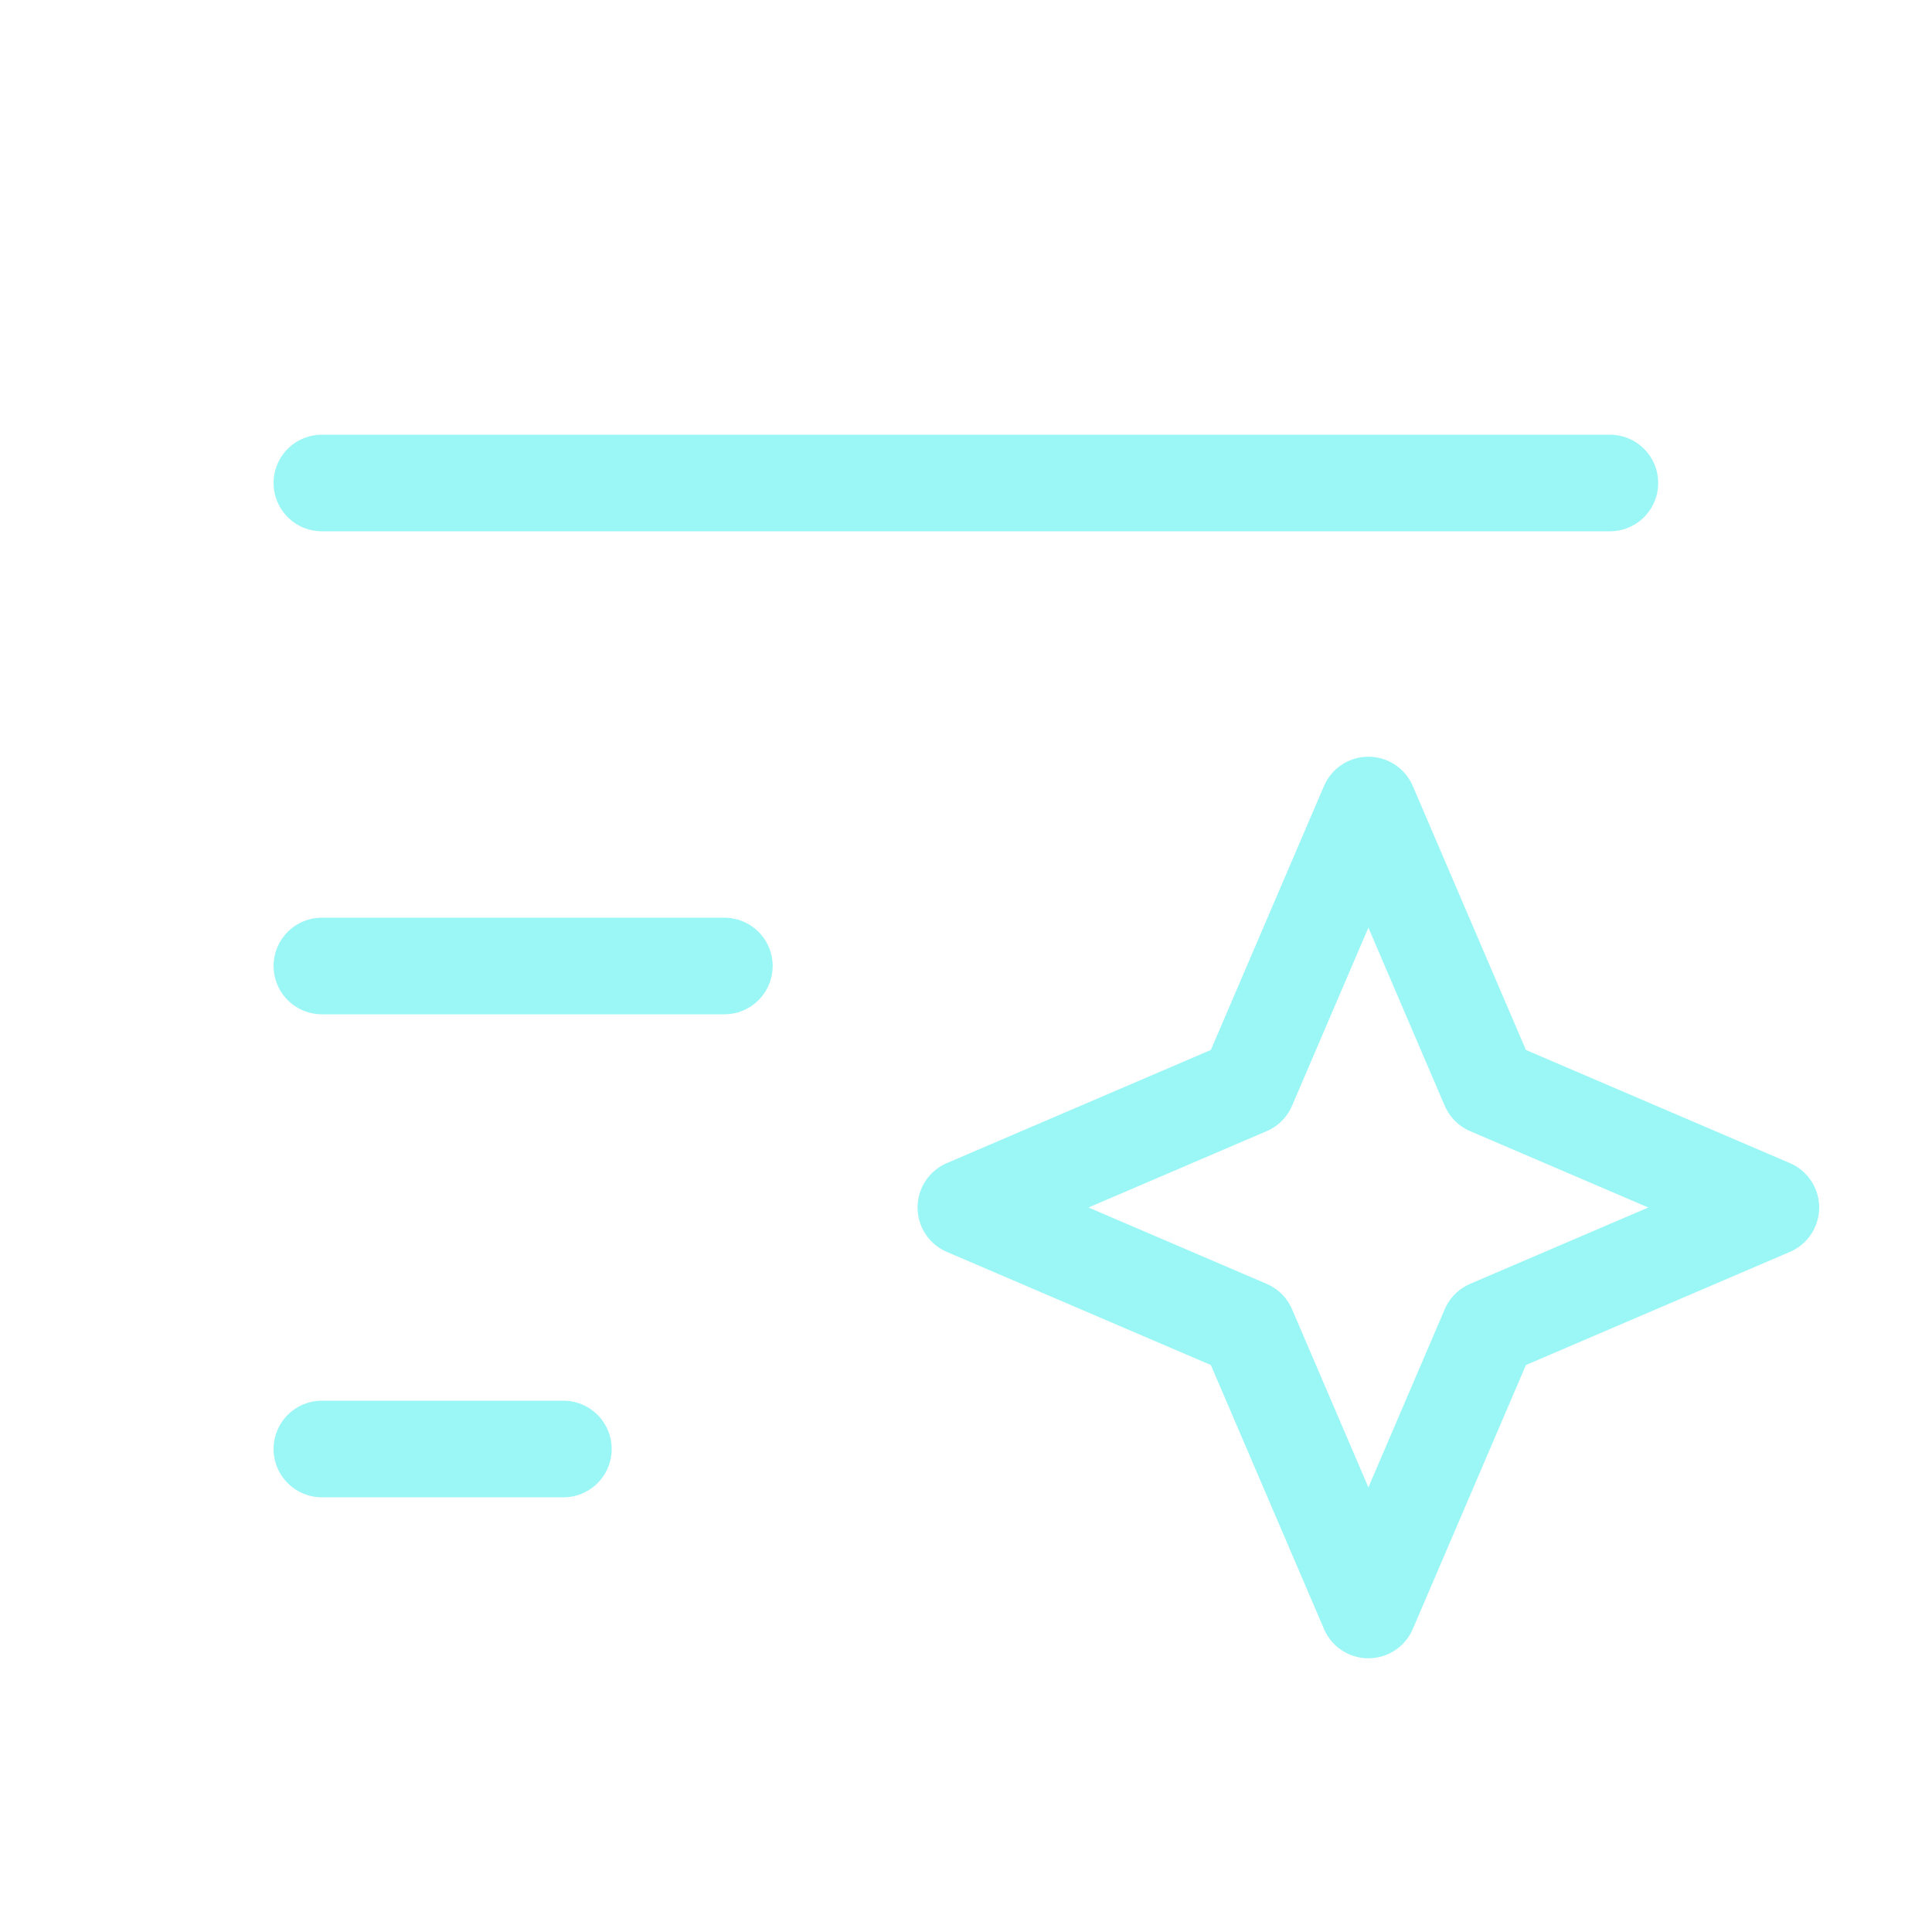 <svg width="40" height="40" viewBox="0 0 40 40" fill="none" xmlns="http://www.w3.org/2000/svg">
<path d="M6.664 30H11.664M6.664 20H14.997M6.664 10H33.331M28.331 16.667L30.831 22.5L36.664 25L30.831 27.5L28.331 33.333L25.831 27.5L19.997 25L25.831 22.5L28.331 16.667Z" stroke="#9BF6F6" stroke-width="2" stroke-linecap="round" stroke-linejoin="round"/>
</svg>
